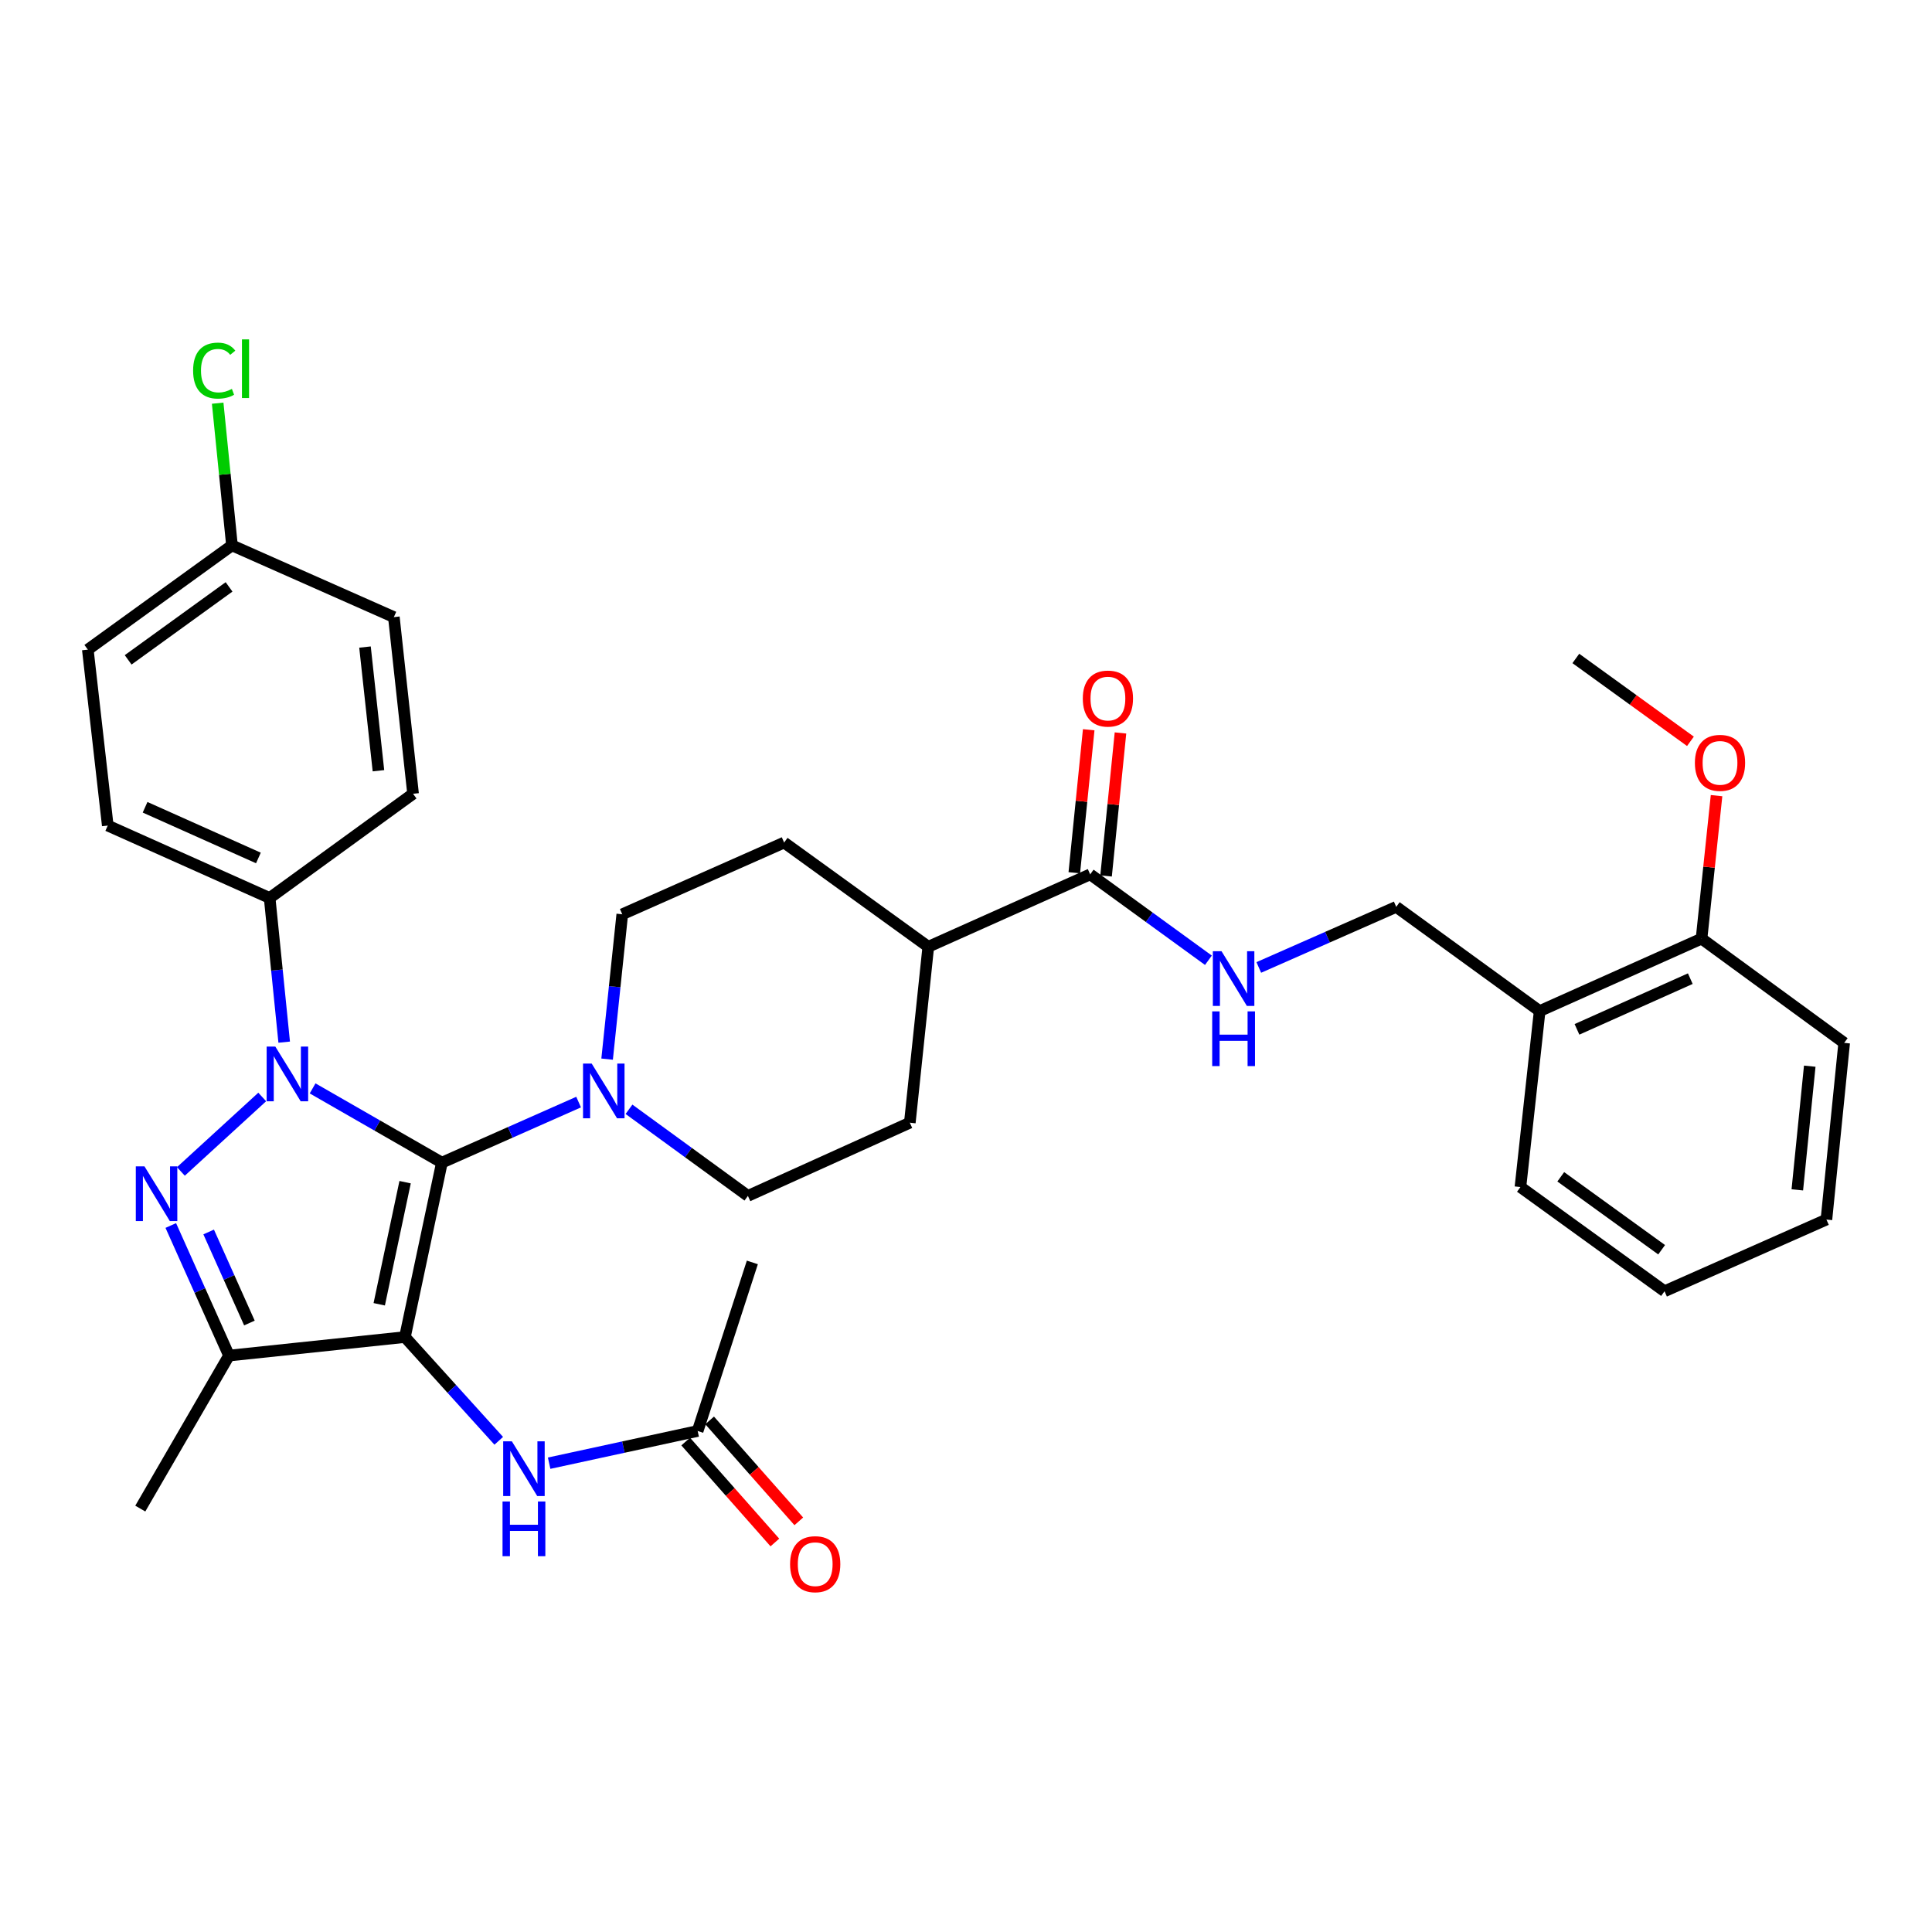 <?xml version='1.0' encoding='iso-8859-1'?>
<svg version='1.1' baseProfile='full'
              xmlns='http://www.w3.org/2000/svg'
                      xmlns:rdkit='http://www.rdkit.org/xml'
                      xmlns:xlink='http://www.w3.org/1999/xlink'
                  xml:space='preserve'
width='1000px' height='1000px' viewBox='0 0 1000 1000'>
<!-- END OF HEADER -->
<rect style='opacity:1.0;fill:#FFFFFF;stroke:none' width='1000' height='1000' x='0' y='0'> </rect>
<path class='bond-0' d='M 228.723,601.778 L 209.589,692.063' style='fill:none;fill-rule:evenodd;stroke:#000000;stroke-width:6px;stroke-linecap:butt;stroke-linejoin:miter;stroke-opacity:1' />
<path class='bond-0' d='M 209.685,611.894 L 196.291,675.094' style='fill:none;fill-rule:evenodd;stroke:#000000;stroke-width:6px;stroke-linecap:butt;stroke-linejoin:miter;stroke-opacity:1' />
<path class='bond-1' d='M 228.723,601.778 L 195.264,582.565' style='fill:none;fill-rule:evenodd;stroke:#000000;stroke-width:6px;stroke-linecap:butt;stroke-linejoin:miter;stroke-opacity:1' />
<path class='bond-1' d='M 195.264,582.565 L 161.804,563.351' style='fill:none;fill-rule:evenodd;stroke:#0000FF;stroke-width:6px;stroke-linecap:butt;stroke-linejoin:miter;stroke-opacity:1' />
<path class='bond-4' d='M 228.723,601.778 L 264.104,586.108' style='fill:none;fill-rule:evenodd;stroke:#000000;stroke-width:6px;stroke-linecap:butt;stroke-linejoin:miter;stroke-opacity:1' />
<path class='bond-4' d='M 264.104,586.108 L 299.486,570.437' style='fill:none;fill-rule:evenodd;stroke:#0000FF;stroke-width:6px;stroke-linecap:butt;stroke-linejoin:miter;stroke-opacity:1' />
<path class='bond-3' d='M 209.589,692.063 L 118.533,701.64' style='fill:none;fill-rule:evenodd;stroke:#000000;stroke-width:6px;stroke-linecap:butt;stroke-linejoin:miter;stroke-opacity:1' />
<path class='bond-5' d='M 209.589,692.063 L 233.871,718.912' style='fill:none;fill-rule:evenodd;stroke:#000000;stroke-width:6px;stroke-linecap:butt;stroke-linejoin:miter;stroke-opacity:1' />
<path class='bond-5' d='M 233.871,718.912 L 258.153,745.76' style='fill:none;fill-rule:evenodd;stroke:#0000FF;stroke-width:6px;stroke-linecap:butt;stroke-linejoin:miter;stroke-opacity:1' />
<path class='bond-2' d='M 135.724,567.795 L 93.628,606.335' style='fill:none;fill-rule:evenodd;stroke:#0000FF;stroke-width:6px;stroke-linecap:butt;stroke-linejoin:miter;stroke-opacity:1' />
<path class='bond-7' d='M 147.099,539.412 L 143.334,502.104' style='fill:none;fill-rule:evenodd;stroke:#0000FF;stroke-width:6px;stroke-linecap:butt;stroke-linejoin:miter;stroke-opacity:1' />
<path class='bond-7' d='M 143.334,502.104 L 139.568,464.795' style='fill:none;fill-rule:evenodd;stroke:#000000;stroke-width:6px;stroke-linecap:butt;stroke-linejoin:miter;stroke-opacity:1' />
<path class='bond-34' d='M 88.399,634.32 L 103.466,667.98' style='fill:none;fill-rule:evenodd;stroke:#0000FF;stroke-width:6px;stroke-linecap:butt;stroke-linejoin:miter;stroke-opacity:1' />
<path class='bond-34' d='M 103.466,667.98 L 118.533,701.64' style='fill:none;fill-rule:evenodd;stroke:#000000;stroke-width:6px;stroke-linecap:butt;stroke-linejoin:miter;stroke-opacity:1' />
<path class='bond-34' d='M 108.004,637.665 L 118.551,661.227' style='fill:none;fill-rule:evenodd;stroke:#0000FF;stroke-width:6px;stroke-linecap:butt;stroke-linejoin:miter;stroke-opacity:1' />
<path class='bond-34' d='M 118.551,661.227 L 129.098,684.79' style='fill:none;fill-rule:evenodd;stroke:#000000;stroke-width:6px;stroke-linecap:butt;stroke-linejoin:miter;stroke-opacity:1' />
<path class='bond-23' d='M 118.533,701.64 L 72.614,780.842' style='fill:none;fill-rule:evenodd;stroke:#000000;stroke-width:6px;stroke-linecap:butt;stroke-linejoin:miter;stroke-opacity:1' />
<path class='bond-11' d='M 325.564,574.167 L 356.341,596.581' style='fill:none;fill-rule:evenodd;stroke:#0000FF;stroke-width:6px;stroke-linecap:butt;stroke-linejoin:miter;stroke-opacity:1' />
<path class='bond-11' d='M 356.341,596.581 L 387.119,618.994' style='fill:none;fill-rule:evenodd;stroke:#000000;stroke-width:6px;stroke-linecap:butt;stroke-linejoin:miter;stroke-opacity:1' />
<path class='bond-12' d='M 314.239,548.207 L 318.161,510.72' style='fill:none;fill-rule:evenodd;stroke:#0000FF;stroke-width:6px;stroke-linecap:butt;stroke-linejoin:miter;stroke-opacity:1' />
<path class='bond-12' d='M 318.161,510.72 L 322.084,473.233' style='fill:none;fill-rule:evenodd;stroke:#000000;stroke-width:6px;stroke-linecap:butt;stroke-linejoin:miter;stroke-opacity:1' />
<path class='bond-9' d='M 284.23,757.346 L 322.668,749.009' style='fill:none;fill-rule:evenodd;stroke:#0000FF;stroke-width:6px;stroke-linecap:butt;stroke-linejoin:miter;stroke-opacity:1' />
<path class='bond-9' d='M 322.668,749.009 L 361.107,740.672' style='fill:none;fill-rule:evenodd;stroke:#000000;stroke-width:6px;stroke-linecap:butt;stroke-linejoin:miter;stroke-opacity:1' />
<path class='bond-6' d='M 564.273,452.565 L 480.479,490.045' style='fill:none;fill-rule:evenodd;stroke:#000000;stroke-width:6px;stroke-linecap:butt;stroke-linejoin:miter;stroke-opacity:1' />
<path class='bond-8' d='M 564.273,452.565 L 594.873,474.797' style='fill:none;fill-rule:evenodd;stroke:#000000;stroke-width:6px;stroke-linecap:butt;stroke-linejoin:miter;stroke-opacity:1' />
<path class='bond-8' d='M 594.873,474.797 L 625.474,497.029' style='fill:none;fill-rule:evenodd;stroke:#0000FF;stroke-width:6px;stroke-linecap:butt;stroke-linejoin:miter;stroke-opacity:1' />
<path class='bond-15' d='M 572.495,453.394 L 576.226,416.385' style='fill:none;fill-rule:evenodd;stroke:#000000;stroke-width:6px;stroke-linecap:butt;stroke-linejoin:miter;stroke-opacity:1' />
<path class='bond-15' d='M 576.226,416.385 L 579.958,379.377' style='fill:none;fill-rule:evenodd;stroke:#FF0000;stroke-width:6px;stroke-linecap:butt;stroke-linejoin:miter;stroke-opacity:1' />
<path class='bond-15' d='M 556.051,451.736 L 559.782,414.727' style='fill:none;fill-rule:evenodd;stroke:#000000;stroke-width:6px;stroke-linecap:butt;stroke-linejoin:miter;stroke-opacity:1' />
<path class='bond-15' d='M 559.782,414.727 L 563.514,377.719' style='fill:none;fill-rule:evenodd;stroke:#FF0000;stroke-width:6px;stroke-linecap:butt;stroke-linejoin:miter;stroke-opacity:1' />
<path class='bond-20' d='M 139.568,464.795 L 55.775,427.306' style='fill:none;fill-rule:evenodd;stroke:#000000;stroke-width:6px;stroke-linecap:butt;stroke-linejoin:miter;stroke-opacity:1' />
<path class='bond-20' d='M 133.749,444.085 L 75.094,417.843' style='fill:none;fill-rule:evenodd;stroke:#000000;stroke-width:6px;stroke-linecap:butt;stroke-linejoin:miter;stroke-opacity:1' />
<path class='bond-21' d='M 139.568,464.795 L 213.803,410.861' style='fill:none;fill-rule:evenodd;stroke:#000000;stroke-width:6px;stroke-linecap:butt;stroke-linejoin:miter;stroke-opacity:1' />
<path class='bond-14' d='M 651.547,500.751 L 687.117,485.073' style='fill:none;fill-rule:evenodd;stroke:#0000FF;stroke-width:6px;stroke-linecap:butt;stroke-linejoin:miter;stroke-opacity:1' />
<path class='bond-14' d='M 687.117,485.073 L 722.686,469.395' style='fill:none;fill-rule:evenodd;stroke:#000000;stroke-width:6px;stroke-linecap:butt;stroke-linejoin:miter;stroke-opacity:1' />
<path class='bond-17' d='M 354.914,746.143 L 377.993,772.266' style='fill:none;fill-rule:evenodd;stroke:#000000;stroke-width:6px;stroke-linecap:butt;stroke-linejoin:miter;stroke-opacity:1' />
<path class='bond-17' d='M 377.993,772.266 L 401.072,798.389' style='fill:none;fill-rule:evenodd;stroke:#FF0000;stroke-width:6px;stroke-linecap:butt;stroke-linejoin:miter;stroke-opacity:1' />
<path class='bond-17' d='M 367.3,735.2 L 390.379,761.324' style='fill:none;fill-rule:evenodd;stroke:#000000;stroke-width:6px;stroke-linecap:butt;stroke-linejoin:miter;stroke-opacity:1' />
<path class='bond-17' d='M 390.379,761.324 L 413.458,787.447' style='fill:none;fill-rule:evenodd;stroke:#FF0000;stroke-width:6px;stroke-linecap:butt;stroke-linejoin:miter;stroke-opacity:1' />
<path class='bond-29' d='M 361.107,740.672 L 389.414,653.426' style='fill:none;fill-rule:evenodd;stroke:#000000;stroke-width:6px;stroke-linecap:butt;stroke-linejoin:miter;stroke-opacity:1' />
<path class='bond-10' d='M 796.921,523.329 L 722.686,469.395' style='fill:none;fill-rule:evenodd;stroke:#000000;stroke-width:6px;stroke-linecap:butt;stroke-linejoin:miter;stroke-opacity:1' />
<path class='bond-16' d='M 796.921,523.329 L 880.715,485.84' style='fill:none;fill-rule:evenodd;stroke:#000000;stroke-width:6px;stroke-linecap:butt;stroke-linejoin:miter;stroke-opacity:1' />
<path class='bond-16' d='M 816.24,532.792 L 874.895,506.549' style='fill:none;fill-rule:evenodd;stroke:#000000;stroke-width:6px;stroke-linecap:butt;stroke-linejoin:miter;stroke-opacity:1' />
<path class='bond-28' d='M 796.921,523.329 L 786.977,614.413' style='fill:none;fill-rule:evenodd;stroke:#000000;stroke-width:6px;stroke-linecap:butt;stroke-linejoin:miter;stroke-opacity:1' />
<path class='bond-19' d='M 387.119,618.994 L 470.921,581.11' style='fill:none;fill-rule:evenodd;stroke:#000000;stroke-width:6px;stroke-linecap:butt;stroke-linejoin:miter;stroke-opacity:1' />
<path class='bond-18' d='M 322.084,473.233 L 405.868,436.102' style='fill:none;fill-rule:evenodd;stroke:#000000;stroke-width:6px;stroke-linecap:butt;stroke-linejoin:miter;stroke-opacity:1' />
<path class='bond-13' d='M 480.479,490.045 L 405.868,436.102' style='fill:none;fill-rule:evenodd;stroke:#000000;stroke-width:6px;stroke-linecap:butt;stroke-linejoin:miter;stroke-opacity:1' />
<path class='bond-35' d='M 480.479,490.045 L 470.921,581.11' style='fill:none;fill-rule:evenodd;stroke:#000000;stroke-width:6px;stroke-linecap:butt;stroke-linejoin:miter;stroke-opacity:1' />
<path class='bond-27' d='M 880.715,485.84 L 884.599,448.832' style='fill:none;fill-rule:evenodd;stroke:#000000;stroke-width:6px;stroke-linecap:butt;stroke-linejoin:miter;stroke-opacity:1' />
<path class='bond-27' d='M 884.599,448.832 L 888.483,411.824' style='fill:none;fill-rule:evenodd;stroke:#FF0000;stroke-width:6px;stroke-linecap:butt;stroke-linejoin:miter;stroke-opacity:1' />
<path class='bond-30' d='M 880.715,485.84 L 954.545,539.792' style='fill:none;fill-rule:evenodd;stroke:#000000;stroke-width:6px;stroke-linecap:butt;stroke-linejoin:miter;stroke-opacity:1' />
<path class='bond-25' d='M 55.775,427.306 L 45.455,336.241' style='fill:none;fill-rule:evenodd;stroke:#000000;stroke-width:6px;stroke-linecap:butt;stroke-linejoin:miter;stroke-opacity:1' />
<path class='bond-24' d='M 213.803,410.861 L 203.859,319.41' style='fill:none;fill-rule:evenodd;stroke:#000000;stroke-width:6px;stroke-linecap:butt;stroke-linejoin:miter;stroke-opacity:1' />
<path class='bond-24' d='M 195.881,398.93 L 188.92,334.914' style='fill:none;fill-rule:evenodd;stroke:#000000;stroke-width:6px;stroke-linecap:butt;stroke-linejoin:miter;stroke-opacity:1' />
<path class='bond-22' d='M 120.066,282.288 L 203.859,319.41' style='fill:none;fill-rule:evenodd;stroke:#000000;stroke-width:6px;stroke-linecap:butt;stroke-linejoin:miter;stroke-opacity:1' />
<path class='bond-26' d='M 120.066,282.288 L 116.367,245.486' style='fill:none;fill-rule:evenodd;stroke:#000000;stroke-width:6px;stroke-linecap:butt;stroke-linejoin:miter;stroke-opacity:1' />
<path class='bond-26' d='M 116.367,245.486 L 112.668,208.684' style='fill:none;fill-rule:evenodd;stroke:#00CC00;stroke-width:6px;stroke-linecap:butt;stroke-linejoin:miter;stroke-opacity:1' />
<path class='bond-36' d='M 120.066,282.288 L 45.455,336.241' style='fill:none;fill-rule:evenodd;stroke:#000000;stroke-width:6px;stroke-linecap:butt;stroke-linejoin:miter;stroke-opacity:1' />
<path class='bond-36' d='M 118.559,303.774 L 66.331,341.54' style='fill:none;fill-rule:evenodd;stroke:#000000;stroke-width:6px;stroke-linecap:butt;stroke-linejoin:miter;stroke-opacity:1' />
<path class='bond-31' d='M 874.971,383.709 L 845.311,362.261' style='fill:none;fill-rule:evenodd;stroke:#FF0000;stroke-width:6px;stroke-linecap:butt;stroke-linejoin:miter;stroke-opacity:1' />
<path class='bond-31' d='M 845.311,362.261 L 815.652,340.813' style='fill:none;fill-rule:evenodd;stroke:#000000;stroke-width:6px;stroke-linecap:butt;stroke-linejoin:miter;stroke-opacity:1' />
<path class='bond-32' d='M 786.977,614.413 L 861.561,668.347' style='fill:none;fill-rule:evenodd;stroke:#000000;stroke-width:6px;stroke-linecap:butt;stroke-linejoin:miter;stroke-opacity:1' />
<path class='bond-32' d='M 807.85,609.11 L 860.058,646.864' style='fill:none;fill-rule:evenodd;stroke:#000000;stroke-width:6px;stroke-linecap:butt;stroke-linejoin:miter;stroke-opacity:1' />
<path class='bond-37' d='M 954.545,539.792 L 945.354,631.243' style='fill:none;fill-rule:evenodd;stroke:#000000;stroke-width:6px;stroke-linecap:butt;stroke-linejoin:miter;stroke-opacity:1' />
<path class='bond-37' d='M 936.722,551.857 L 930.289,615.873' style='fill:none;fill-rule:evenodd;stroke:#000000;stroke-width:6px;stroke-linecap:butt;stroke-linejoin:miter;stroke-opacity:1' />
<path class='bond-33' d='M 861.561,668.347 L 945.354,631.243' style='fill:none;fill-rule:evenodd;stroke:#000000;stroke-width:6px;stroke-linecap:butt;stroke-linejoin:miter;stroke-opacity:1' />
<path  class='atom-2' d='M 142.499 541.7
L 151.779 556.7
Q 152.699 558.18, 154.179 560.86
Q 155.659 563.54, 155.739 563.7
L 155.739 541.7
L 159.499 541.7
L 159.499 570.02
L 155.619 570.02
L 145.659 553.62
Q 144.499 551.7, 143.259 549.5
Q 142.059 547.3, 141.699 546.62
L 141.699 570.02
L 138.019 570.02
L 138.019 541.7
L 142.499 541.7
' fill='#0000FF'/>
<path  class='atom-3' d='M 74.774 603.705
L 84.054 618.705
Q 84.974 620.185, 86.454 622.865
Q 87.934 625.545, 88.014 625.705
L 88.014 603.705
L 91.774 603.705
L 91.774 632.025
L 87.894 632.025
L 77.934 615.625
Q 76.774 613.705, 75.534 611.505
Q 74.334 609.305, 73.974 608.625
L 73.974 632.025
L 70.294 632.025
L 70.294 603.705
L 74.774 603.705
' fill='#0000FF'/>
<path  class='atom-5' d='M 306.257 550.506
L 315.537 565.506
Q 316.457 566.986, 317.937 569.666
Q 319.417 572.346, 319.497 572.506
L 319.497 550.506
L 323.257 550.506
L 323.257 578.826
L 319.377 578.826
L 309.417 562.426
Q 308.257 560.506, 307.017 558.306
Q 305.817 556.106, 305.457 555.426
L 305.457 578.826
L 301.777 578.826
L 301.777 550.506
L 306.257 550.506
' fill='#0000FF'/>
<path  class='atom-6' d='M 264.929 746.014
L 274.209 761.014
Q 275.129 762.494, 276.609 765.174
Q 278.089 767.854, 278.169 768.014
L 278.169 746.014
L 281.929 746.014
L 281.929 774.334
L 278.049 774.334
L 268.089 757.934
Q 266.929 756.014, 265.689 753.814
Q 264.489 751.614, 264.129 750.934
L 264.129 774.334
L 260.449 774.334
L 260.449 746.014
L 264.929 746.014
' fill='#0000FF'/>
<path  class='atom-6' d='M 260.109 777.166
L 263.949 777.166
L 263.949 789.206
L 278.429 789.206
L 278.429 777.166
L 282.269 777.166
L 282.269 805.486
L 278.429 805.486
L 278.429 792.406
L 263.949 792.406
L 263.949 805.486
L 260.109 805.486
L 260.109 777.166
' fill='#0000FF'/>
<path  class='atom-9' d='M 632.248 492.339
L 641.528 507.339
Q 642.448 508.819, 643.928 511.499
Q 645.408 514.179, 645.488 514.339
L 645.488 492.339
L 649.248 492.339
L 649.248 520.659
L 645.368 520.659
L 635.408 504.259
Q 634.248 502.339, 633.008 500.139
Q 631.808 497.939, 631.448 497.259
L 631.448 520.659
L 627.768 520.659
L 627.768 492.339
L 632.248 492.339
' fill='#0000FF'/>
<path  class='atom-9' d='M 627.428 523.491
L 631.268 523.491
L 631.268 535.531
L 645.748 535.531
L 645.748 523.491
L 649.588 523.491
L 649.588 551.811
L 645.748 551.811
L 645.748 538.731
L 631.268 538.731
L 631.268 551.811
L 627.428 551.811
L 627.428 523.491
' fill='#0000FF'/>
<path  class='atom-16' d='M 560.454 361.58
Q 560.454 354.78, 563.814 350.98
Q 567.174 347.18, 573.454 347.18
Q 579.734 347.18, 583.094 350.98
Q 586.454 354.78, 586.454 361.58
Q 586.454 368.46, 583.054 372.38
Q 579.654 376.26, 573.454 376.26
Q 567.214 376.26, 563.814 372.38
Q 560.454 368.5, 560.454 361.58
M 573.454 373.06
Q 577.774 373.06, 580.094 370.18
Q 582.454 367.26, 582.454 361.58
Q 582.454 356.02, 580.094 353.22
Q 577.774 350.38, 573.454 350.38
Q 569.134 350.38, 566.774 353.18
Q 564.454 355.98, 564.454 361.58
Q 564.454 367.3, 566.774 370.18
Q 569.134 373.06, 573.454 373.06
' fill='#FF0000'/>
<path  class='atom-18' d='M 408.945 809.615
Q 408.945 802.815, 412.305 799.015
Q 415.665 795.215, 421.945 795.215
Q 428.225 795.215, 431.585 799.015
Q 434.945 802.815, 434.945 809.615
Q 434.945 816.495, 431.545 820.415
Q 428.145 824.295, 421.945 824.295
Q 415.705 824.295, 412.305 820.415
Q 408.945 816.535, 408.945 809.615
M 421.945 821.095
Q 426.265 821.095, 428.585 818.215
Q 430.945 815.295, 430.945 809.615
Q 430.945 804.055, 428.585 801.255
Q 426.265 798.415, 421.945 798.415
Q 417.625 798.415, 415.265 801.215
Q 412.945 804.015, 412.945 809.615
Q 412.945 815.335, 415.265 818.215
Q 417.625 821.095, 421.945 821.095
' fill='#FF0000'/>
<path  class='atom-27' d='M 99.955 191.827
Q 99.955 184.787, 103.235 181.107
Q 106.555 177.387, 112.835 177.387
Q 118.675 177.387, 121.795 181.507
L 119.155 183.667
Q 116.875 180.667, 112.835 180.667
Q 108.555 180.667, 106.275 183.547
Q 104.035 186.387, 104.035 191.827
Q 104.035 197.427, 106.355 200.307
Q 108.715 203.187, 113.275 203.187
Q 116.395 203.187, 120.035 201.307
L 121.155 204.307
Q 119.675 205.267, 117.435 205.827
Q 115.195 206.387, 112.715 206.387
Q 106.555 206.387, 103.235 202.627
Q 99.955 198.867, 99.955 191.827
' fill='#00CC00'/>
<path  class='atom-27' d='M 125.235 175.667
L 128.915 175.667
L 128.915 206.027
L 125.235 206.027
L 125.235 175.667
' fill='#00CC00'/>
<path  class='atom-28' d='M 877.273 394.855
Q 877.273 388.055, 880.633 384.255
Q 883.993 380.455, 890.273 380.455
Q 896.553 380.455, 899.913 384.255
Q 903.273 388.055, 903.273 394.855
Q 903.273 401.735, 899.873 405.655
Q 896.473 409.535, 890.273 409.535
Q 884.033 409.535, 880.633 405.655
Q 877.273 401.775, 877.273 394.855
M 890.273 406.335
Q 894.593 406.335, 896.913 403.455
Q 899.273 400.535, 899.273 394.855
Q 899.273 389.295, 896.913 386.495
Q 894.593 383.655, 890.273 383.655
Q 885.953 383.655, 883.593 386.455
Q 881.273 389.255, 881.273 394.855
Q 881.273 400.575, 883.593 403.455
Q 885.953 406.335, 890.273 406.335
' fill='#FF0000'/>
</svg>

